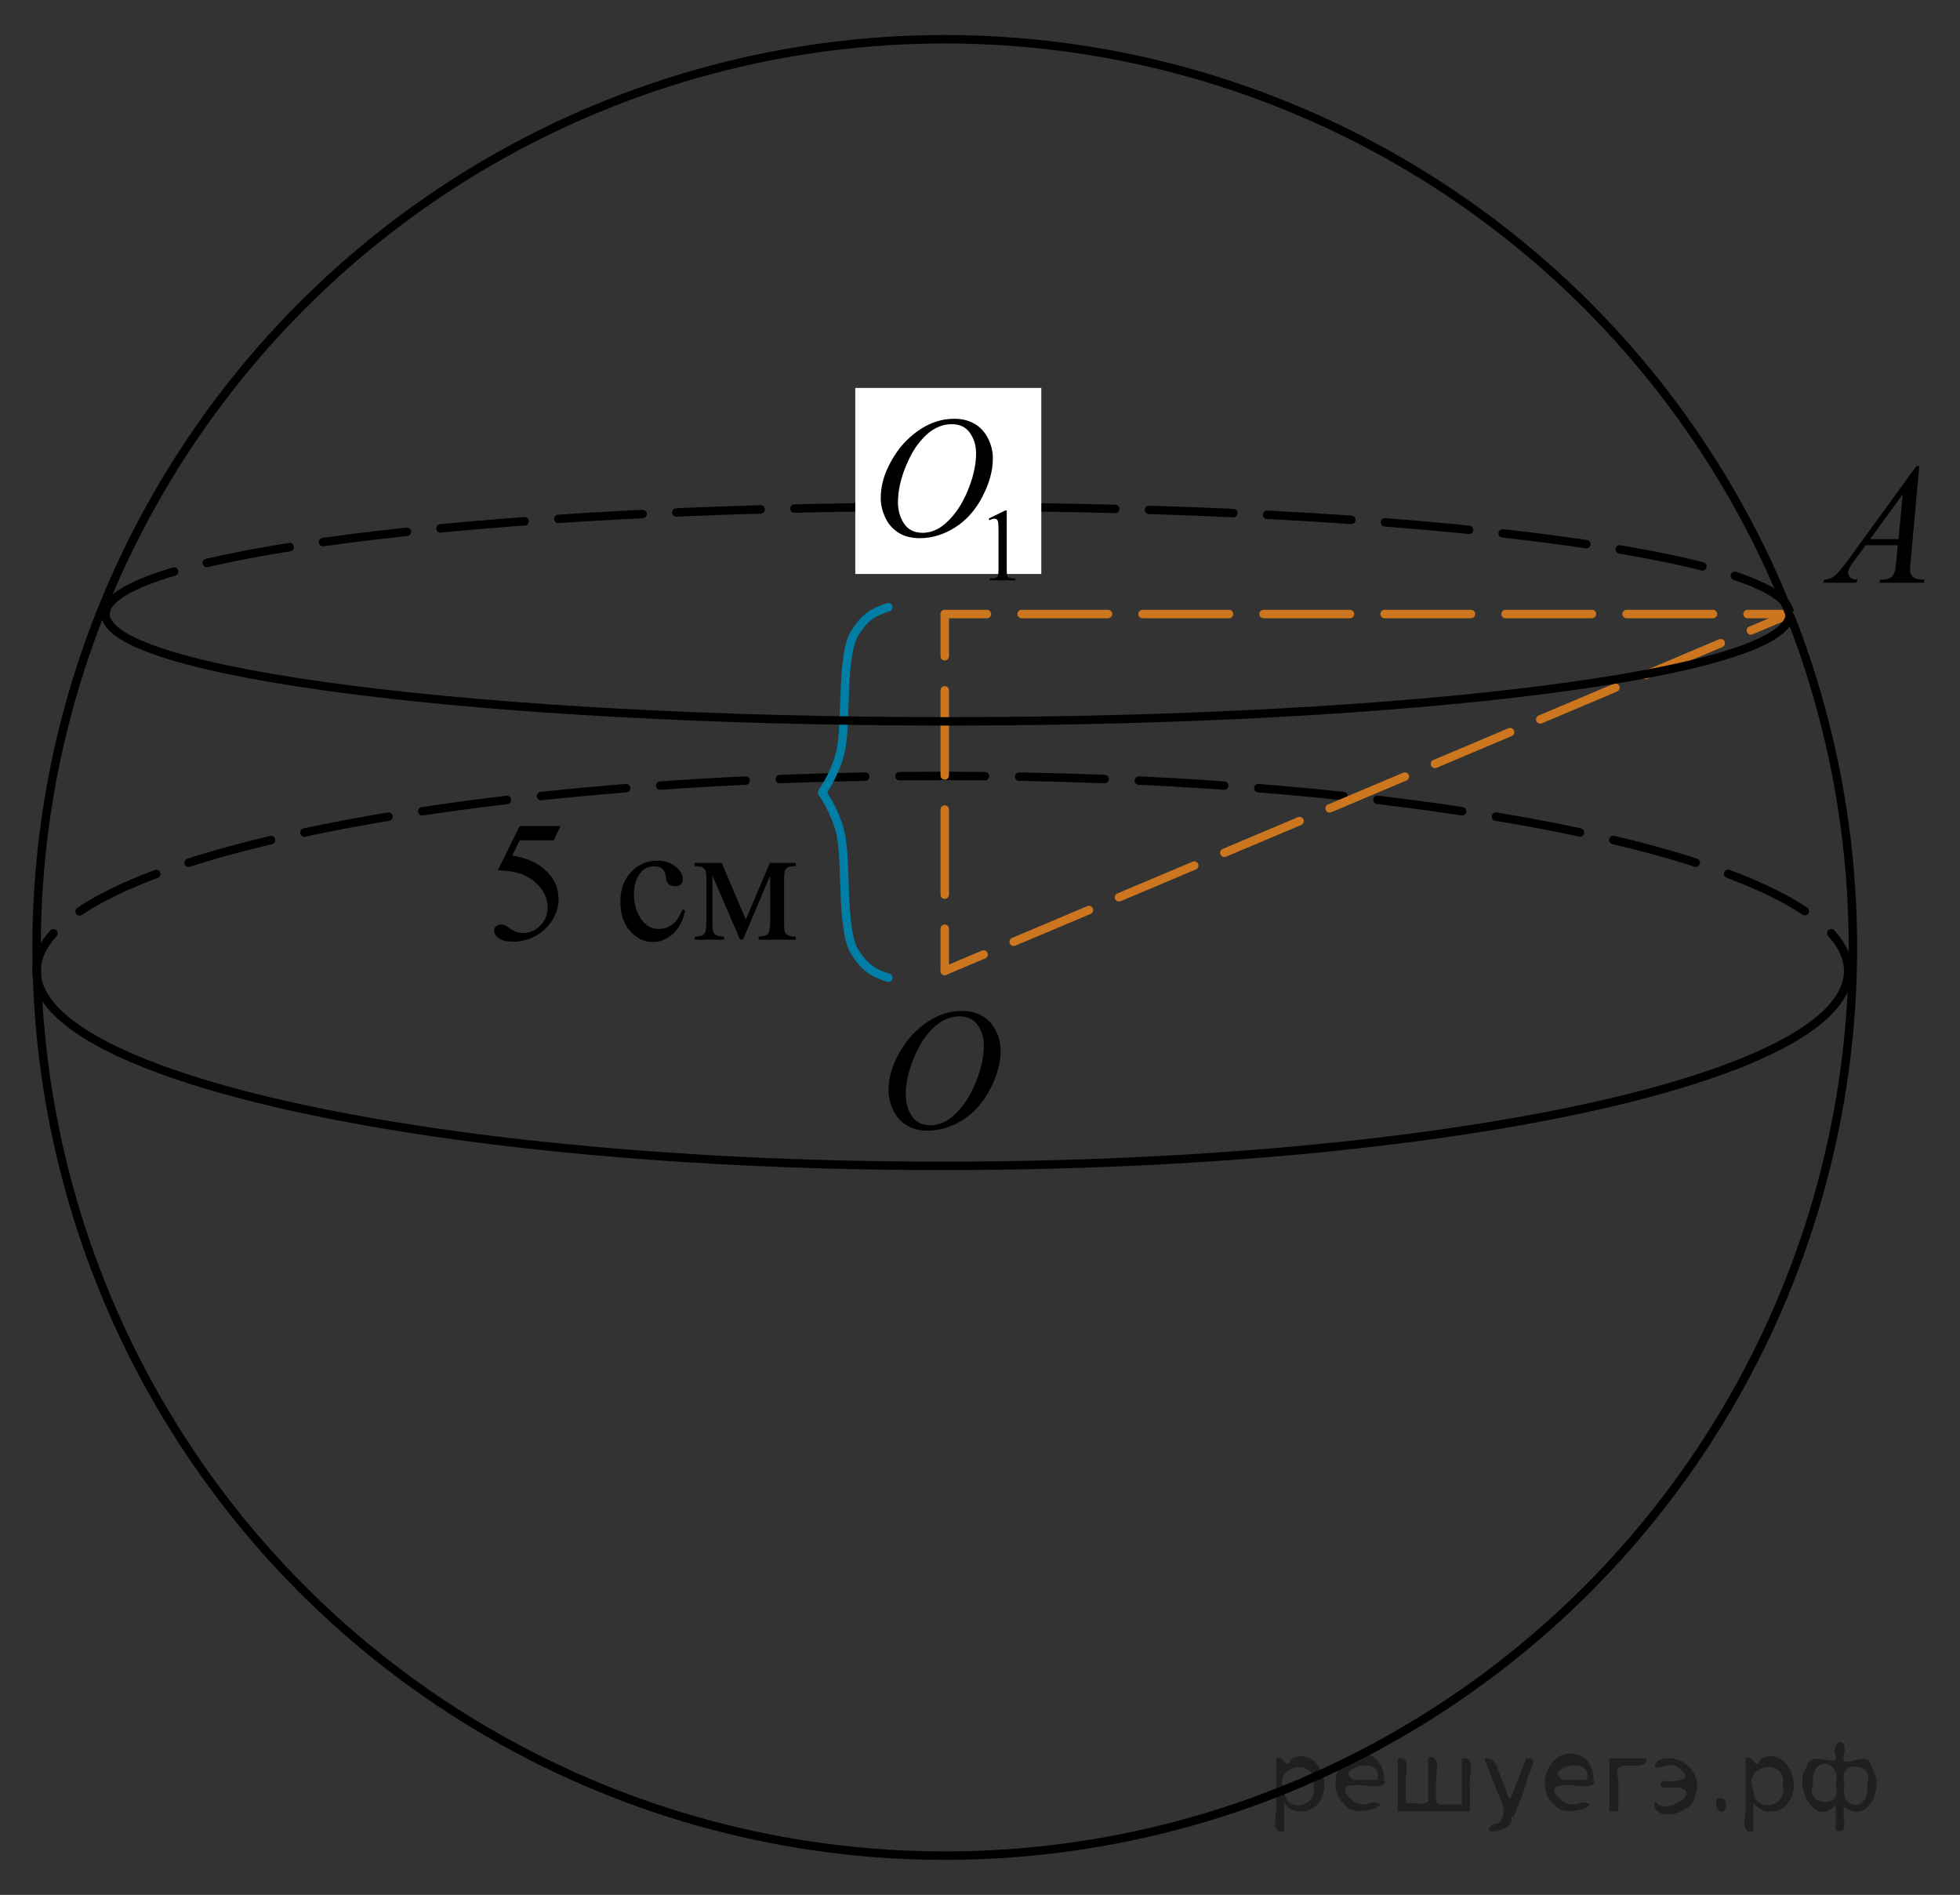 <?xml version="1.0" encoding="utf-8"?>
<!-- Generator: Adobe Illustrator 16.0.0, SVG Export Plug-In . SVG Version: 6.00 Build 0)  -->
<!DOCTYPE svg PUBLIC "-//W3C//DTD SVG 1.1//EN" "http://www.w3.org/Graphics/SVG/1.1/DTD/svg11.dtd">
<svg version="1.1" id="Слой_1" xmlns="http://www.w3.org/2000/svg" xmlns:xlink="http://www.w3.org/1999/xlink" x="0px" y="0px"
	 width="174.125px" height="168.333px" viewBox="-2.875 -3.111 174.125 168.333"
	 enable-background="new -2.875 -3.111 174.125 168.333" xml:space="preserve">
<rect x="-2.875" y="-3.111" width="174.125" height="168.333" fill="#333333" stroke="none"/>
<path fill="none" stroke="#000000" stroke-width="0.75" stroke-miterlimit="10" d="M161.315,83.141
	c0,9.565-36.027,17.319-80.47,17.319s-80.47-7.754-80.47-17.319"/>
<g>
	<g>
		<path fill="none" stroke="#000000" stroke-width="0.75" stroke-linecap="round" stroke-linejoin="round" d="M0.375,83.141
			c0-1.144,0.515-2.262,1.499-3.344"/>
		
			<path fill="none" stroke="#000000" stroke-width="0.75" stroke-linecap="round" stroke-linejoin="round" stroke-dasharray="7.597,3.039" d="
			M4.197,77.851c10.388-6.978,40.777-12.03,76.648-12.03c37.393,0,68.828,5.49,77.86,12.928"/>
		<path fill="none" stroke="#000000" stroke-width="0.75" stroke-linecap="round" stroke-linejoin="round" d="M159.816,79.797
			c0.983,1.082,1.499,2.2,1.499,3.344"/>
	</g>
</g>
<path fill="none" stroke="#000000" stroke-width="0.75" stroke-linecap="round" stroke-linejoin="round" stroke-miterlimit="10" stroke-dasharray="7.5,3" d="
	M6.503,51.439c0-5.265,33.494-9.532,74.812-9.532c41.317,0,74.811,4.268,74.811,9.532"/>
<g>
	<g>
		
			<line fill="none" stroke="#CC761F" stroke-width="0.75" stroke-linecap="round" stroke-linejoin="round" x1="81.056" y1="83.141" x2="81.056" y2="79.391"/>
		
			<line fill="none" stroke="#CC761F" stroke-width="0.75" stroke-linecap="round" stroke-linejoin="round" stroke-dasharray="7.563,3.025" x1="81.056" y1="76.365" x2="81.056" y2="56.701"/>
		
			<line fill="none" stroke="#CC761F" stroke-width="0.75" stroke-linecap="round" stroke-linejoin="round" x1="81.056" y1="55.189" x2="81.056" y2="51.439"/>
	</g>
</g>
<g>
	<g>
		
			<line fill="none" stroke="#CC761F" stroke-width="0.75" stroke-linecap="round" stroke-linejoin="round" x1="156.125" y1="51.439" x2="152.375" y2="51.439"/>
		
			<line fill="none" stroke="#CC761F" stroke-width="0.75" stroke-linecap="round" stroke-linejoin="round" stroke-dasharray="7.678,3.071" x1="149.304" y1="51.439" x2="86.341" y2="51.439"/>
		
			<line fill="none" stroke="#CC761F" stroke-width="0.75" stroke-linecap="round" stroke-linejoin="round" x1="84.806" y1="51.439" x2="81.056" y2="51.439"/>
	</g>
</g>
<g>
	<g>
		
			<line fill="none" stroke="#CC761F" stroke-width="0.75" stroke-linecap="round" stroke-linejoin="round" x1="81.056" y1="83.141" x2="84.51" y2="81.682"/>
		
			<line fill="none" stroke="#CC761F" stroke-width="0.75" stroke-linecap="round" stroke-linejoin="round" stroke-dasharray="7.254,2.901" x1="87.183" y1="80.553" x2="151.334" y2="53.462"/>
		
			<line fill="none" stroke="#CC761F" stroke-width="0.75" stroke-linecap="round" stroke-linejoin="round" x1="152.67" y1="52.898" x2="156.125" y2="51.439"/>
	</g>
</g>
<g>
	
		<path fill="none" stroke="#007EA5" stroke-width="0.75" stroke-linecap="round" stroke-linejoin="round" stroke-miterlimit="10" d="
		M70.173,67.318c0,0,1.102,1.529,1.597,3.485c0.64,2.541,0.021,8.692,1.315,10.69c0.917,1.413,1.627,1.831,2.96,2.254"/>
	
		<path fill="none" stroke="#007EA5" stroke-width="0.75" stroke-linecap="round" stroke-linejoin="round" stroke-miterlimit="10" d="
		M70.173,67.262c0,0,1.102-1.529,1.597-3.485c0.64-2.541,0.021-8.695,1.315-10.689c0.917-1.414,1.627-1.831,2.96-2.254"/>
</g>
<rect x="73.109" y="31.354" fill="#FFFFFF" width="16.524" height="16.524"/>
<g>
	<g>
		<g>
			<g>
				<g>
					<g>
						<g>
							<g>
								<g>
									<g>
										<g>
											<g>
												<g>
													<g>
														<g>
															<g>
																<g>
																	<g>
																		<g>
																			<g>
																				<g>
																					<g>
																						<g>
																							<g>
																								<defs>
																									<rect id="SVGID_1_" x="72.398" y="29.153" width="17.896" height="22.286"/>
																								</defs>
																								<clipPath id="SVGID_2_">
																									<use xlink:href="#SVGID_1_"  overflow="visible"/>
																								</clipPath>
																								<g clip-path="url(#SVGID_2_)">
																									<g enable-background="new    ">
																										<path d="M84.955,42.962l1.462-0.723h0.146v5.135c0,0.341,0.014,0.554,0.042,0.638
																											c0.028,0.083,0.087,0.147,0.175,0.192c0.089,0.045,0.27,0.07,0.541,0.076v0.166h-2.26v-0.166
																											c0.284-0.006,0.467-0.03,0.549-0.074c0.083-0.043,0.14-0.102,0.173-0.175
																											c0.033-0.073,0.049-0.292,0.049-0.657v-3.282c0-0.442-0.015-0.727-0.044-0.853
																											c-0.021-0.096-0.058-0.166-0.113-0.211c-0.055-0.044-0.121-0.066-0.198-0.066
																											c-0.109,0-0.261,0.046-0.456,0.139L84.955,42.962z"/>
																									</g>
																								</g>
																							</g>
																						</g>
																					</g>
																				</g>
																			</g>
																		</g>
																	</g>
																</g>
															</g>
														</g>
													</g>
												</g>
											</g>
										</g>
									</g>
								</g>
							</g>
						</g>
					</g>
				</g>
			</g>
		</g>
	</g>
	<g>
		<g>
			<g>
				<g>
					<g>
						<g>
							<g>
								<g>
									<g>
										<g>
											<g>
												<g>
													<g>
														<g>
															<g>
																<g>
																	<g>
																		<g>
																			<g>
																				<g>
																					<g>
																						<g>
																							<g>
																								<defs>
																									<rect id="SVGID_3_" x="72.398" y="29.153" width="17.896" height="22.286"/>
																								</defs>
																								<clipPath id="SVGID_4_">
																									<use xlink:href="#SVGID_3_"  overflow="visible"/>
																								</clipPath>
																								<g clip-path="url(#SVGID_4_)">
																									<g enable-background="new    ">
																										<path d="M81.924,34.091c0.665,0,1.253,0.146,1.766,0.438c0.512,0.292,0.914,0.724,1.205,1.295
																											c0.29,0.571,0.436,1.163,0.436,1.776c0,1.088-0.311,2.229-0.935,3.423
																											c-0.623,1.194-1.437,2.106-2.442,2.734c-1.005,0.629-2.044,0.942-3.119,0.942
																											c-0.773,0-1.42-0.173-1.94-0.52c-0.52-0.347-0.904-0.805-1.153-1.373
																											c-0.249-0.568-0.373-1.119-0.373-1.653c0-0.947,0.225-1.884,0.676-2.809
																											c0.451-0.926,0.989-1.698,1.614-2.319c0.626-0.621,1.294-1.099,2.003-1.433
																											C80.372,34.258,81.125,34.091,81.924,34.091z M81.672,34.571c-0.493,0-0.974,0.123-1.444,0.37
																											c-0.471,0.247-0.938,0.65-1.4,1.212c-0.464,0.561-0.879,1.296-1.249,2.203
																											c-0.453,1.117-0.68,2.172-0.68,3.165c0,0.708,0.18,1.335,0.539,1.881c0.36,0.547,0.912,0.819,1.656,0.819
																											c0.448,0,0.888-0.112,1.319-0.337c0.431-0.224,0.881-0.608,1.349-1.151
																											c0.585-0.684,1.079-1.556,1.478-2.615s0.599-2.049,0.599-2.966c0-0.679-0.18-1.278-0.54-1.8
																											C82.938,34.83,82.397,34.571,81.672,34.571z"/>
																									</g>
																								</g>
																							</g>
																						</g>
																					</g>
																				</g>
																			</g>
																		</g>
																	</g>
																</g>
															</g>
														</g>
													</g>
												</g>
											</g>
										</g>
									</g>
								</g>
							</g>
						</g>
					</g>
				</g>
			</g>
		</g>
	</g>
</g>
<g>
	<g>
		<g>
			<g>
				<g>
					<g>
						<g>
							<g>
								<g>
									<g>
										<g>
											<g>
												<g>
													<g>
														<g>
															<g>
																<g>
																	<g>
																		<g>
																			<g>
																				<g>
																					<g>
																						<g>
																							<g>
																								<g>
																									<defs>
																										<rect id="SVGID_5_" x="73.091" y="83.141" width="16.511" height="18.146"/>
																									</defs>
																									<clipPath id="SVGID_6_">
																										<use xlink:href="#SVGID_5_"  overflow="visible"/>
																									</clipPath>
																									<g clip-path="url(#SVGID_6_)">
																										<g enable-background="new    ">
																											<path d="M82.615,86.698c0.665,0,1.253,0.146,1.766,0.44c0.512,0.292,0.914,0.724,1.205,1.297
																												c0.291,0.572,0.436,1.166,0.436,1.78c0,1.09-0.312,2.233-0.935,3.43
																												c-0.623,1.197-1.437,2.111-2.441,2.741c-1.005,0.63-2.044,0.944-3.118,0.944
																												c-0.773,0-1.419-0.174-1.939-0.521c-0.52-0.348-0.904-0.807-1.153-1.375
																												c-0.249-0.57-0.373-1.123-0.373-1.657c0-0.95,0.225-1.89,0.676-2.815
																												c0.451-0.927,0.989-1.702,1.615-2.324c0.625-0.622,1.292-1.101,2.002-1.436S81.817,86.698,82.615,86.698
																												z M82.364,87.179c-0.493,0-0.974,0.124-1.444,0.371c-0.471,0.248-0.938,0.652-1.4,1.215
																												c-0.463,0.562-0.879,1.298-1.249,2.208c-0.453,1.119-0.68,2.177-0.68,3.171
																												c0,0.71,0.18,1.338,0.54,1.886c0.359,0.547,0.911,0.821,1.655,0.821c0.448,0,0.888-0.113,1.319-0.338
																												c0.431-0.225,0.88-0.609,1.348-1.154c0.586-0.685,1.079-1.559,1.478-2.62
																												c0.399-1.063,0.599-2.054,0.599-2.973c0-0.68-0.18-1.281-0.54-1.804
																												C83.63,87.44,83.088,87.179,82.364,87.179z"/>
																										</g>
																									</g>
																								</g>
																							</g>
																						</g>
																					</g>
																				</g>
																			</g>
																		</g>
																	</g>
																</g>
															</g>
														</g>
													</g>
												</g>
											</g>
										</g>
									</g>
								</g>
							</g>
						</g>
					</g>
				</g>
			</g>
		</g>
	</g>
</g>
<g>
	<g>
		<g>
			<g>
				<g>
					<g>
						<g>
							<g>
								<g>
									<g>
										<g>
											<g>
												<g>
													<g>
														<g>
															<g>
																<g>
																	<g>
																		<g>
																			<g>
																				<g>
																					<g>
																						<g>
																							<defs>
																								<rect id="SVGID_7_" x="156.125" y="34.744" width="15.125" height="16.694"/>
																							</defs>
																							<clipPath id="SVGID_8_">
																								<use xlink:href="#SVGID_7_"  overflow="visible"/>
																							</clipPath>
																							<g clip-path="url(#SVGID_8_)">
																								<g enable-background="new    ">
																									<path d="M167.63,38.293l-0.761,8.431c-0.039,0.394-0.059,0.652-0.059,0.777
																										c0,0.199,0.036,0.351,0.11,0.456c0.093,0.145,0.22,0.251,0.38,0.321c0.16,0.069,0.43,0.104,0.809,0.104
																										l-0.08,0.276h-3.945l0.082-0.276h0.17c0.32,0,0.58-0.07,0.783-0.209c0.143-0.095,0.253-0.252,0.332-0.472
																										c0.055-0.154,0.105-0.518,0.154-1.091l0.119-1.285h-2.866l-1.019,1.397
																										c-0.232,0.313-0.377,0.539-0.436,0.676c-0.06,0.138-0.09,0.266-0.09,0.386c0,0.159,0.064,0.296,0.192,0.41
																										c0.128,0.115,0.34,0.178,0.636,0.188l-0.082,0.276H159.1l0.081-0.276c0.364-0.015,0.686-0.139,0.964-0.37
																										c0.277-0.231,0.693-0.727,1.244-1.483l5.982-8.236H167.63L167.63,38.293z M166.168,40.781l-2.903,3.999
																										h2.519L166.168,40.781z"/>
																								</g>
																							</g>
																						</g>
																					</g>
																				</g>
																			</g>
																		</g>
																	</g>
																</g>
															</g>
														</g>
													</g>
												</g>
											</g>
										</g>
									</g>
								</g>
							</g>
						</g>
					</g>
				</g>
			</g>
		</g>
	</g>
</g>
<circle fill="none" stroke="#000000" stroke-width="0.75" stroke-miterlimit="10" cx="81.056" cy="81.056" r="80.681"/>
<path fill="none" stroke="#000000" stroke-width="0.75" stroke-miterlimit="10" d="M156.125,51.439
	c0,5.265-33.494,9.532-74.811,9.532c-41.317,0-74.812-4.268-74.812-9.532"/>
<g>
	<g>
		<defs>
			<rect id="SVGID_9_" x="40.283" y="66.624" width="646.112" height="17.387"/>
		</defs>
		<clipPath id="SVGID_10_">
			<use xlink:href="#SVGID_9_"  overflow="visible"/>
		</clipPath>
		<g clip-path="url(#SVGID_10_)">
			<path d="M46.91,70.277l-0.581,1.265h-3.038l-0.663,1.354c1.315,0.193,2.358,0.682,3.127,1.465c0.66,0.675,0.99,1.468,0.99,2.38
				c0,0.531-0.108,1.022-0.324,1.473s-0.488,0.836-0.815,1.153c-0.328,0.318-0.692,0.573-1.095,0.767
				c-0.571,0.272-1.156,0.409-1.757,0.409c-0.606,0-1.046-0.103-1.322-0.309c-0.275-0.206-0.414-0.433-0.414-0.681
				c0-0.139,0.057-0.261,0.171-0.368c0.114-0.106,0.258-0.16,0.432-0.16c0.129,0,0.242,0.02,0.338,0.06
				c0.097,0.04,0.262,0.141,0.496,0.305c0.372,0.258,0.75,0.387,1.131,0.387c0.581,0,1.091-0.219,1.53-0.658
				c0.439-0.439,0.659-0.973,0.659-1.603c0-0.61-0.196-1.179-0.588-1.708c-0.392-0.528-0.933-0.936-1.623-1.224
				c-0.541-0.223-1.278-0.352-2.211-0.387l1.936-3.92H46.91z"/>
		</g>
	</g>
	<g>
		<defs>
			<rect id="SVGID_11_" x="40.283" y="66.624" width="646.112" height="17.387"/>
		</defs>
		<clipPath id="SVGID_12_">
			<use xlink:href="#SVGID_11_"  overflow="visible"/>
		</clipPath>
		<g clip-path="url(#SVGID_12_)">
		</g>
	</g>
	<g>
		<defs>
			<rect id="SVGID_13_" x="40.283" y="66.624" width="646.112" height="17.387"/>
		</defs>
		<clipPath id="SVGID_14_">
			<use xlink:href="#SVGID_13_"  overflow="visible"/>
		</clipPath>
		<g clip-path="url(#SVGID_14_)">
			<path d="M57.988,77.775c-0.184,0.898-0.543,1.588-1.08,2.072s-1.129,0.726-1.78,0.726c-0.774,0-1.449-0.325-2.025-0.975
				c-0.576-0.65-0.864-1.527-0.864-2.633c0-1.071,0.319-1.942,0.957-2.611s1.404-1.004,2.297-1.004c0.67,0,1.221,0.177,1.653,0.532
				c0.432,0.354,0.648,0.723,0.648,1.104c0,0.188-0.061,0.341-0.183,0.458s-0.292,0.175-0.51,0.175
				c-0.293,0-0.514-0.094-0.663-0.283c-0.084-0.104-0.14-0.302-0.167-0.595c-0.027-0.292-0.128-0.516-0.302-0.669
				c-0.174-0.149-0.415-0.223-0.722-0.223c-0.496,0-0.896,0.184-1.199,0.55c-0.402,0.486-0.603,1.128-0.603,1.927
				c0,0.813,0.2,1.531,0.599,2.154c0.4,0.623,0.939,0.934,1.62,0.934c0.486,0,0.923-0.166,1.311-0.499
				c0.273-0.228,0.539-0.642,0.797-1.242L57.988,77.775z"/>
			<path d="M63.387,78.586l2.129-5.036h2.301v0.282c-0.337,0-0.562,0.034-0.674,0.101s-0.2,0.15-0.264,0.25
				c-0.065,0.099-0.097,0.421-0.097,0.967v3.615c0,0.471,0.024,0.775,0.071,0.912c0.047,0.136,0.144,0.239,0.291,0.309
				s0.371,0.104,0.674,0.104v0.275h-3.298v-0.275c0.407,0,0.68-0.075,0.819-0.227c0.139-0.151,0.208-0.517,0.208-1.098v-4.099
				l-2.413,5.698h-0.261l-2.457-5.698v4.099c0,0.471,0.025,0.775,0.075,0.912c0.049,0.136,0.146,0.239,0.29,0.309
				s0.368,0.104,0.67,0.104v0.275h-2.606v-0.275c0.442,0,0.725-0.081,0.849-0.242s0.186-0.522,0.186-1.083v-3.615
				c0-0.531-0.027-0.844-0.082-0.941s-0.139-0.184-0.253-0.26c-0.114-0.077-0.348-0.116-0.7-0.116V73.55h2.398L63.387,78.586z"/>
		</g>
	</g>
	<g>
		<defs>
			<rect id="SVGID_15_" x="40.283" y="66.624" width="646.112" height="17.387"/>
		</defs>
		<clipPath id="SVGID_16_">
			<use xlink:href="#SVGID_15_"  overflow="visible"/>
		</clipPath>
		<g clip-path="url(#SVGID_16_)">
		</g>
	</g>
</g>
<g style="stroke:none;fill:#000;fill-opacity:0.4" > <path d="m 111.2,157.1 c 0,0.8 0,1.6 0,2.5 -1.3,0.2 -0.6,-1.5 -0.7,-2.3 0,-1.4 0,-2.8 0,-4.2 0.8,-0.4 0.8,1.3 1.4,0.0 2.2,-1.0 3.7,2.2 2.4,3.9 -0.6,1.0 -2.4,1.2 -3.1,0.0 z m 2.6,-1.6 c 0.5,-2.5 -3.7,-1.9 -2.6,0.4 0.0,2.1 3.1,1.6 2.6,-0.4 z" /> <path d="m 120.2,155.2 c -0.4,0.8 -1.9,0.1 -2.8,0.3 -2.0,-0.1 0.3,2.4 1.5,1.5 2.5,0.0 -1.4,1.6 -2.3,0.2 -1.9,-1.5 -0.3,-5.3 2.1,-4.4 0.9,0.2 1.4,1.2 1.4,2.2 z m -0.7,-0.2 c 0.6,-2.3 -4.0,-1.0 -2.1,0.0 0.7,0 1.4,-0.0 2.1,-0.0 z" /> <path d="m 125.0,157.2 c 0.6,0 1.3,0 2.0,0 0,-1.3 0,-2.7 0,-4.1 1.3,-0.2 0.6,1.5 0.7,2.3 0,0.8 0,1.6 0,2.4 -2.1,0 -4.2,0 -6.4,0 0,-1.5 0,-3.1 0,-4.7 1.3,-0.2 0.6,1.5 0.7,2.3 0.1,0.5 -0.2,1.6 0.2,1.7 0.5,-0.1 1.6,0.2 1.8,-0.2 0,-1.3 0,-2.6 0,-3.9 1.3,-0.2 0.6,1.5 0.7,2.3 0,0.5 0,1.1 0,1.7 z" /> <path d="m 131.4,158.3 c 0.3,1.4 -3.0,1.7 -1.7,0.7 1.5,-0.2 1.0,-1.9 0.5,-2.8 -0.4,-1.0 -0.8,-2.0 -1.2,-3.1 1.2,-0.2 1.2,1.4 1.7,2.2 0.2,0.2 0.4,1.9 0.7,1.2 0.4,-1.1 0.9,-2.2 1.3,-3.4 1.4,-0.2 0.0,1.5 -0.0,2.3 -0.3,0.9 -0.7,1.9 -1.1,2.9 z" /> <path d="m 138.8,155.2 c -0.4,0.8 -1.9,0.1 -2.8,0.3 -2.0,-0.1 0.3,2.4 1.5,1.5 2.5,0.0 -1.4,1.6 -2.3,0.2 -1.9,-1.5 -0.3,-5.3 2.1,-4.4 0.9,0.2 1.4,1.2 1.4,2.2 z m -0.7,-0.2 c 0.6,-2.3 -4.0,-1.0 -2.1,0.0 0.7,0 1.4,-0.0 2.1,-0.0 z" /> <path d="m 140.1,157.8 c 0,-1.5 0,-3.1 0,-4.7 1.1,0 2.2,0 3.3,0 0.0,1.5 -3.3,-0.4 -2.5,1.8 0,0.9 0,1.9 0,2.9 -0.2,0 -0.5,0 -0.7,0 z" /> <path d="m 144.2,156.9 c 0.7,1.4 4.2,-0.8 2.1,-1.2 -0.5,-0.1 -2.2,0.3 -1.5,-0.6 1.0,0.1 3.1,0.0 1.4,-1.2 -0.6,-0.7 -2.8,0.8 -1.8,-0.6 2.0,-0.9 4.2,1.2 3.3,3.2 -0.2,1.5 -3.5,2.3 -3.6,0.7 l 0,-0.1 0,-0.0 0,0 z" /> <path d="m 149.6,156.7 c 1.6,-0.5 0.6,2.3 -0.0,0.6 -0.0,-0.2 0.0,-0.4 0.0,-0.6 z" /> <path d="m 152.9,157.1 c 0,0.8 0,1.6 0,2.5 -1.3,0.2 -0.6,-1.5 -0.7,-2.3 0,-1.4 0,-2.8 0,-4.2 0.8,-0.4 0.8,1.3 1.4,0.0 2.2,-1.0 3.7,2.2 2.4,3.9 -0.6,1.0 -2.4,1.2 -3.1,0.0 z m 2.6,-1.6 c 0.5,-2.5 -3.7,-1.9 -2.6,0.4 0.0,2.1 3.1,1.6 2.6,-0.4 z" /> <path d="m 158.2,155.4 c -0.8,1.9 2.7,2.3 2.0,0.1 0.6,-2.4 -2.3,-2.7 -2.0,-0.1 z m 2.0,4.2 c 0,-0.8 0,-1.6 0,-2.4 -1.8,2.2 -3.8,-1.7 -2.6,-3.3 0.4,-1.8 3.0,0.3 2.6,-1.1 -0.4,-1.1 0.9,-1.8 0.8,-0.3 -0.7,2.2 2.1,-0.6 2.4,1.4 1.2,1.6 -0.3,5.2 -2.4,3.5 -0.4,0.6 0.6,2.5 -0.8,2.1 z m 2.8,-4.2 c 0.8,-1.9 -2.7,-2.3 -2.0,-0.1 -0.6,2.4 2.3,2.7 2.0,0.1 z" /> </g></svg>

<!--File created and owned by https://sdamgia.ru. Copying is prohibited. All rights reserved.-->

